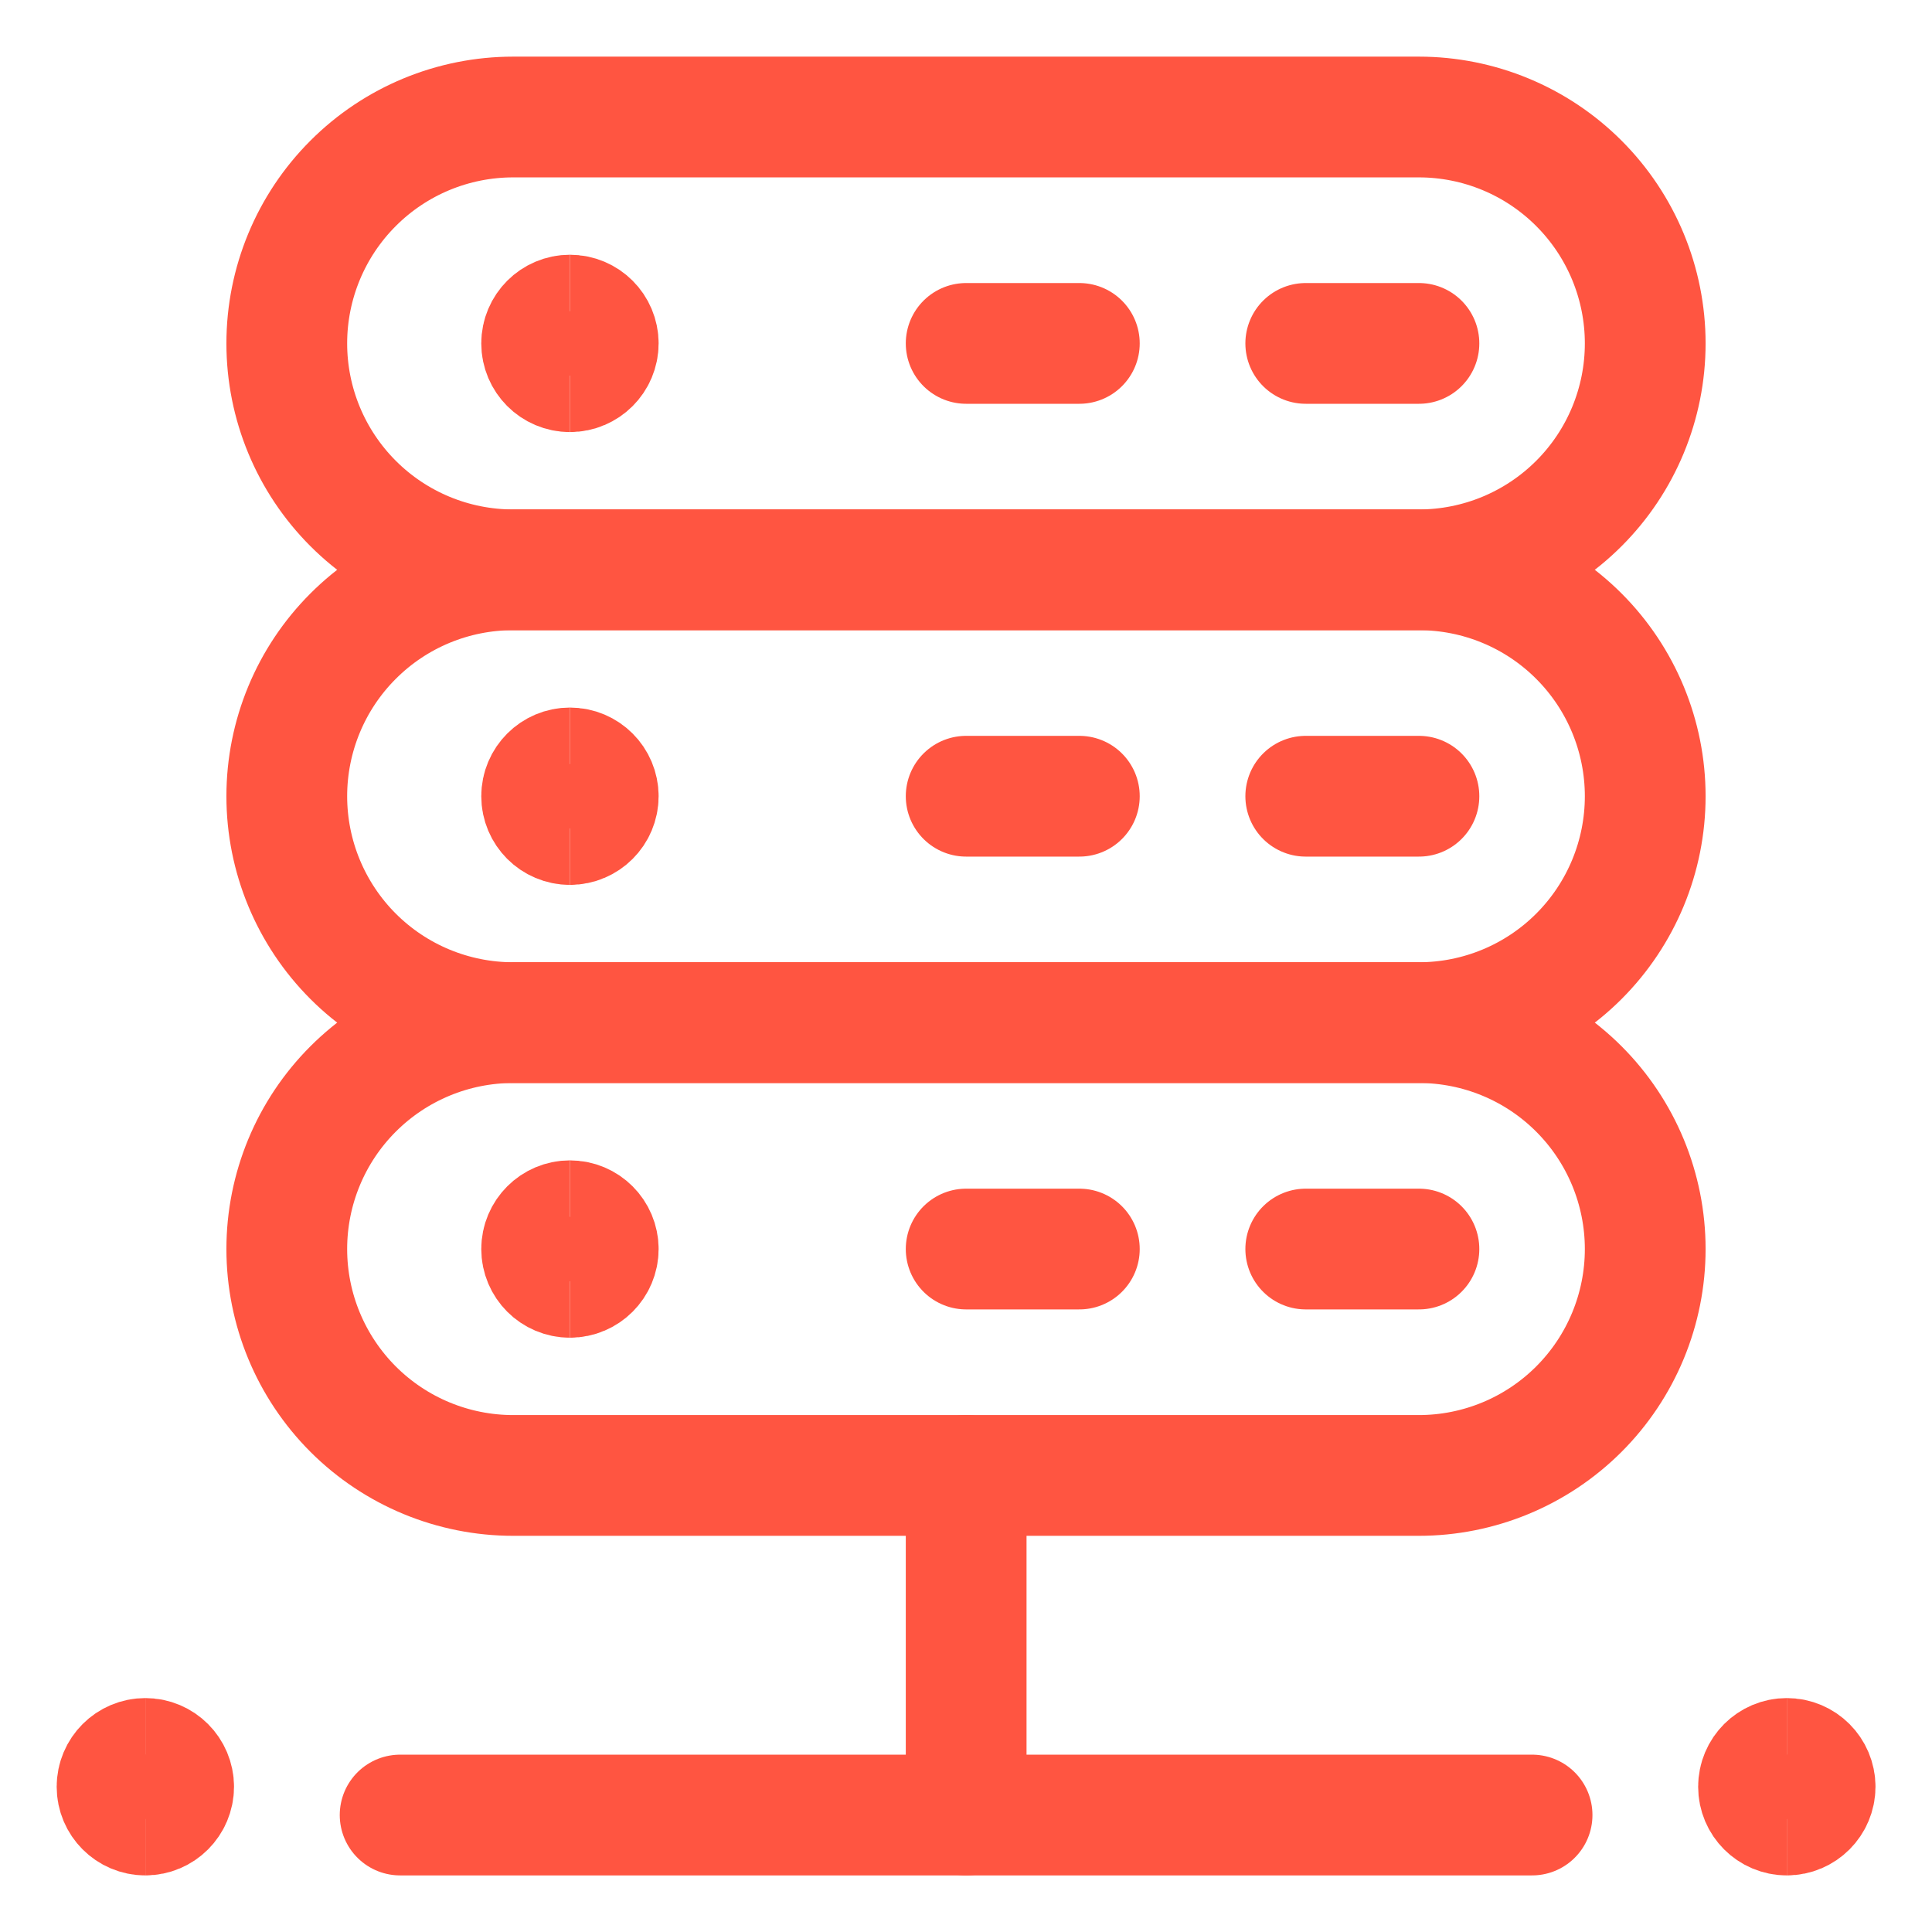 <svg xmlns="http://www.w3.org/2000/svg" fill="none" viewBox="-1.5 -1.5 48 48" id="Server-4--Streamline-Ultimate" height="48" width="48">
  <desc>
    Server 4 Streamline Icon: https://streamlinehq.com
  </desc>
  <path stroke="#ff5541" stroke-linecap="round" stroke-linejoin="round" d="M22.504 18.282h2.812" stroke-width="3"></path>
  <path stroke="#ff5541" stroke-linecap="round" stroke-linejoin="round" d="M30.941 18.282h2.812" stroke-width="3"></path>
  <path stroke="#ff5541" stroke-linecap="round" stroke-linejoin="round" d="M22.504 29.532h2.812" stroke-width="3"></path>
  <path stroke="#ff5541" stroke-linecap="round" stroke-linejoin="round" d="M30.941 29.532h2.812" stroke-width="3"></path>
  <path stroke="#ff5541" stroke-linecap="round" stroke-linejoin="round" d="M22.504 35.157v8.438" stroke-width="3"></path>
  <path stroke="#ff5541" stroke-linecap="round" stroke-linejoin="round" d="M8.441 43.594H36.564" stroke-width="3"></path>
  <path stroke="#ff5541" stroke-linecap="round" stroke-linejoin="round" d="M39.375 18.282c0 1.492 -0.593 2.923 -1.648 3.978 -1.055 1.055 -2.486 1.647 -3.977 1.647H11.25c-1.492 0 -2.923 -0.593 -3.977 -1.647C6.218 21.204 5.625 19.774 5.625 18.282c0 -1.492 0.593 -2.923 1.648 -3.977C8.327 13.249 9.758 12.657 11.25 12.657h22.5c1.492 0 2.923 0.593 3.977 1.648 1.055 1.055 1.648 2.486 1.648 3.977Z" stroke-width="3"></path>
  <path stroke="#ff5541" stroke-linecap="round" stroke-linejoin="round" d="M22.504 7.032h2.812" stroke-width="3"></path>
  <path stroke="#ff5541" stroke-linecap="round" stroke-linejoin="round" d="M30.941 7.032h2.812" stroke-width="3"></path>
  <path stroke="#ff5541" stroke-linecap="round" stroke-linejoin="round" d="M39.375 7.032c0 1.492 -0.593 2.923 -1.648 3.977 -1.055 1.055 -2.486 1.648 -3.977 1.648H11.25c-1.492 0 -2.923 -0.593 -3.977 -1.648C6.218 9.954 5.625 8.524 5.625 7.032s0.593 -2.923 1.648 -3.977C8.327 1.999 9.758 1.407 11.25 1.407h22.5c1.492 0 2.923 0.593 3.977 1.648 1.055 1.055 1.648 2.486 1.648 3.977Z" stroke-width="3"></path>
  <path stroke="#ff5541" stroke-linecap="round" stroke-linejoin="round" d="M39.375 29.532c0 1.492 -0.593 2.923 -1.648 3.978s-2.486 1.647 -3.977 1.647H11.25c-1.492 0 -2.923 -0.593 -3.977 -1.647C6.218 32.454 5.625 31.024 5.625 29.532c0 -1.492 0.593 -2.923 1.648 -3.977 1.055 -1.055 2.486 -1.648 3.977 -1.648h22.5c1.492 0 2.923 0.593 3.977 1.648 1.055 1.055 1.648 2.486 1.648 3.977Z" stroke-width="3"></path>
  <path stroke="#ff5541" d="M12.66 7.735c-0.388 0 -0.703 -0.315 -0.703 -0.703 0 -0.388 0.315 -0.703 0.703 -0.703" stroke-width="3"></path>
  <path stroke="#ff5541" d="M12.66 7.735c0.388 0 0.703 -0.315 0.703 -0.703 0 -0.388 -0.315 -0.703 -0.703 -0.703" stroke-width="3"></path>
  <path stroke="#ff5541" d="M12.66 18.985c-0.388 0 -0.703 -0.315 -0.703 -0.703 0 -0.388 0.315 -0.703 0.703 -0.703" stroke-width="3"></path>
  <path stroke="#ff5541" d="M12.66 18.985c0.388 0 0.703 -0.315 0.703 -0.703 0 -0.388 -0.315 -0.703 -0.703 -0.703" stroke-width="3"></path>
  <path stroke="#ff5541" d="M12.66 30.235c-0.388 0 -0.703 -0.315 -0.703 -0.703 0 -0.388 0.315 -0.703 0.703 -0.703" stroke-width="3"></path>
  <path stroke="#ff5541" d="M12.66 30.235c0.388 0 0.703 -0.315 0.703 -0.703 0 -0.388 -0.315 -0.703 -0.703 -0.703" stroke-width="3"></path>
  <g>
    <path stroke="#ff5541" d="M2.111 43.594c-0.388 0 -0.703 -0.315 -0.703 -0.703 0 -0.388 0.315 -0.703 0.703 -0.703" stroke-width="3"></path>
    <path stroke="#ff5541" d="M2.111 43.594c0.388 0 0.703 -0.315 0.703 -0.703 0 -0.388 -0.315 -0.703 -0.703 -0.703" stroke-width="3"></path>
  </g>
  <g>
    <path stroke="#ff5541" d="M42.893 43.594c-0.388 0 -0.703 -0.315 -0.703 -0.703 0 -0.388 0.315 -0.703 0.703 -0.703" stroke-width="3"></path>
    <path stroke="#ff5541" d="M42.893 43.594c0.388 0 0.703 -0.315 0.703 -0.703 0 -0.388 -0.315 -0.703 -0.703 -0.703" stroke-width="3"></path>
  </g>
</svg>